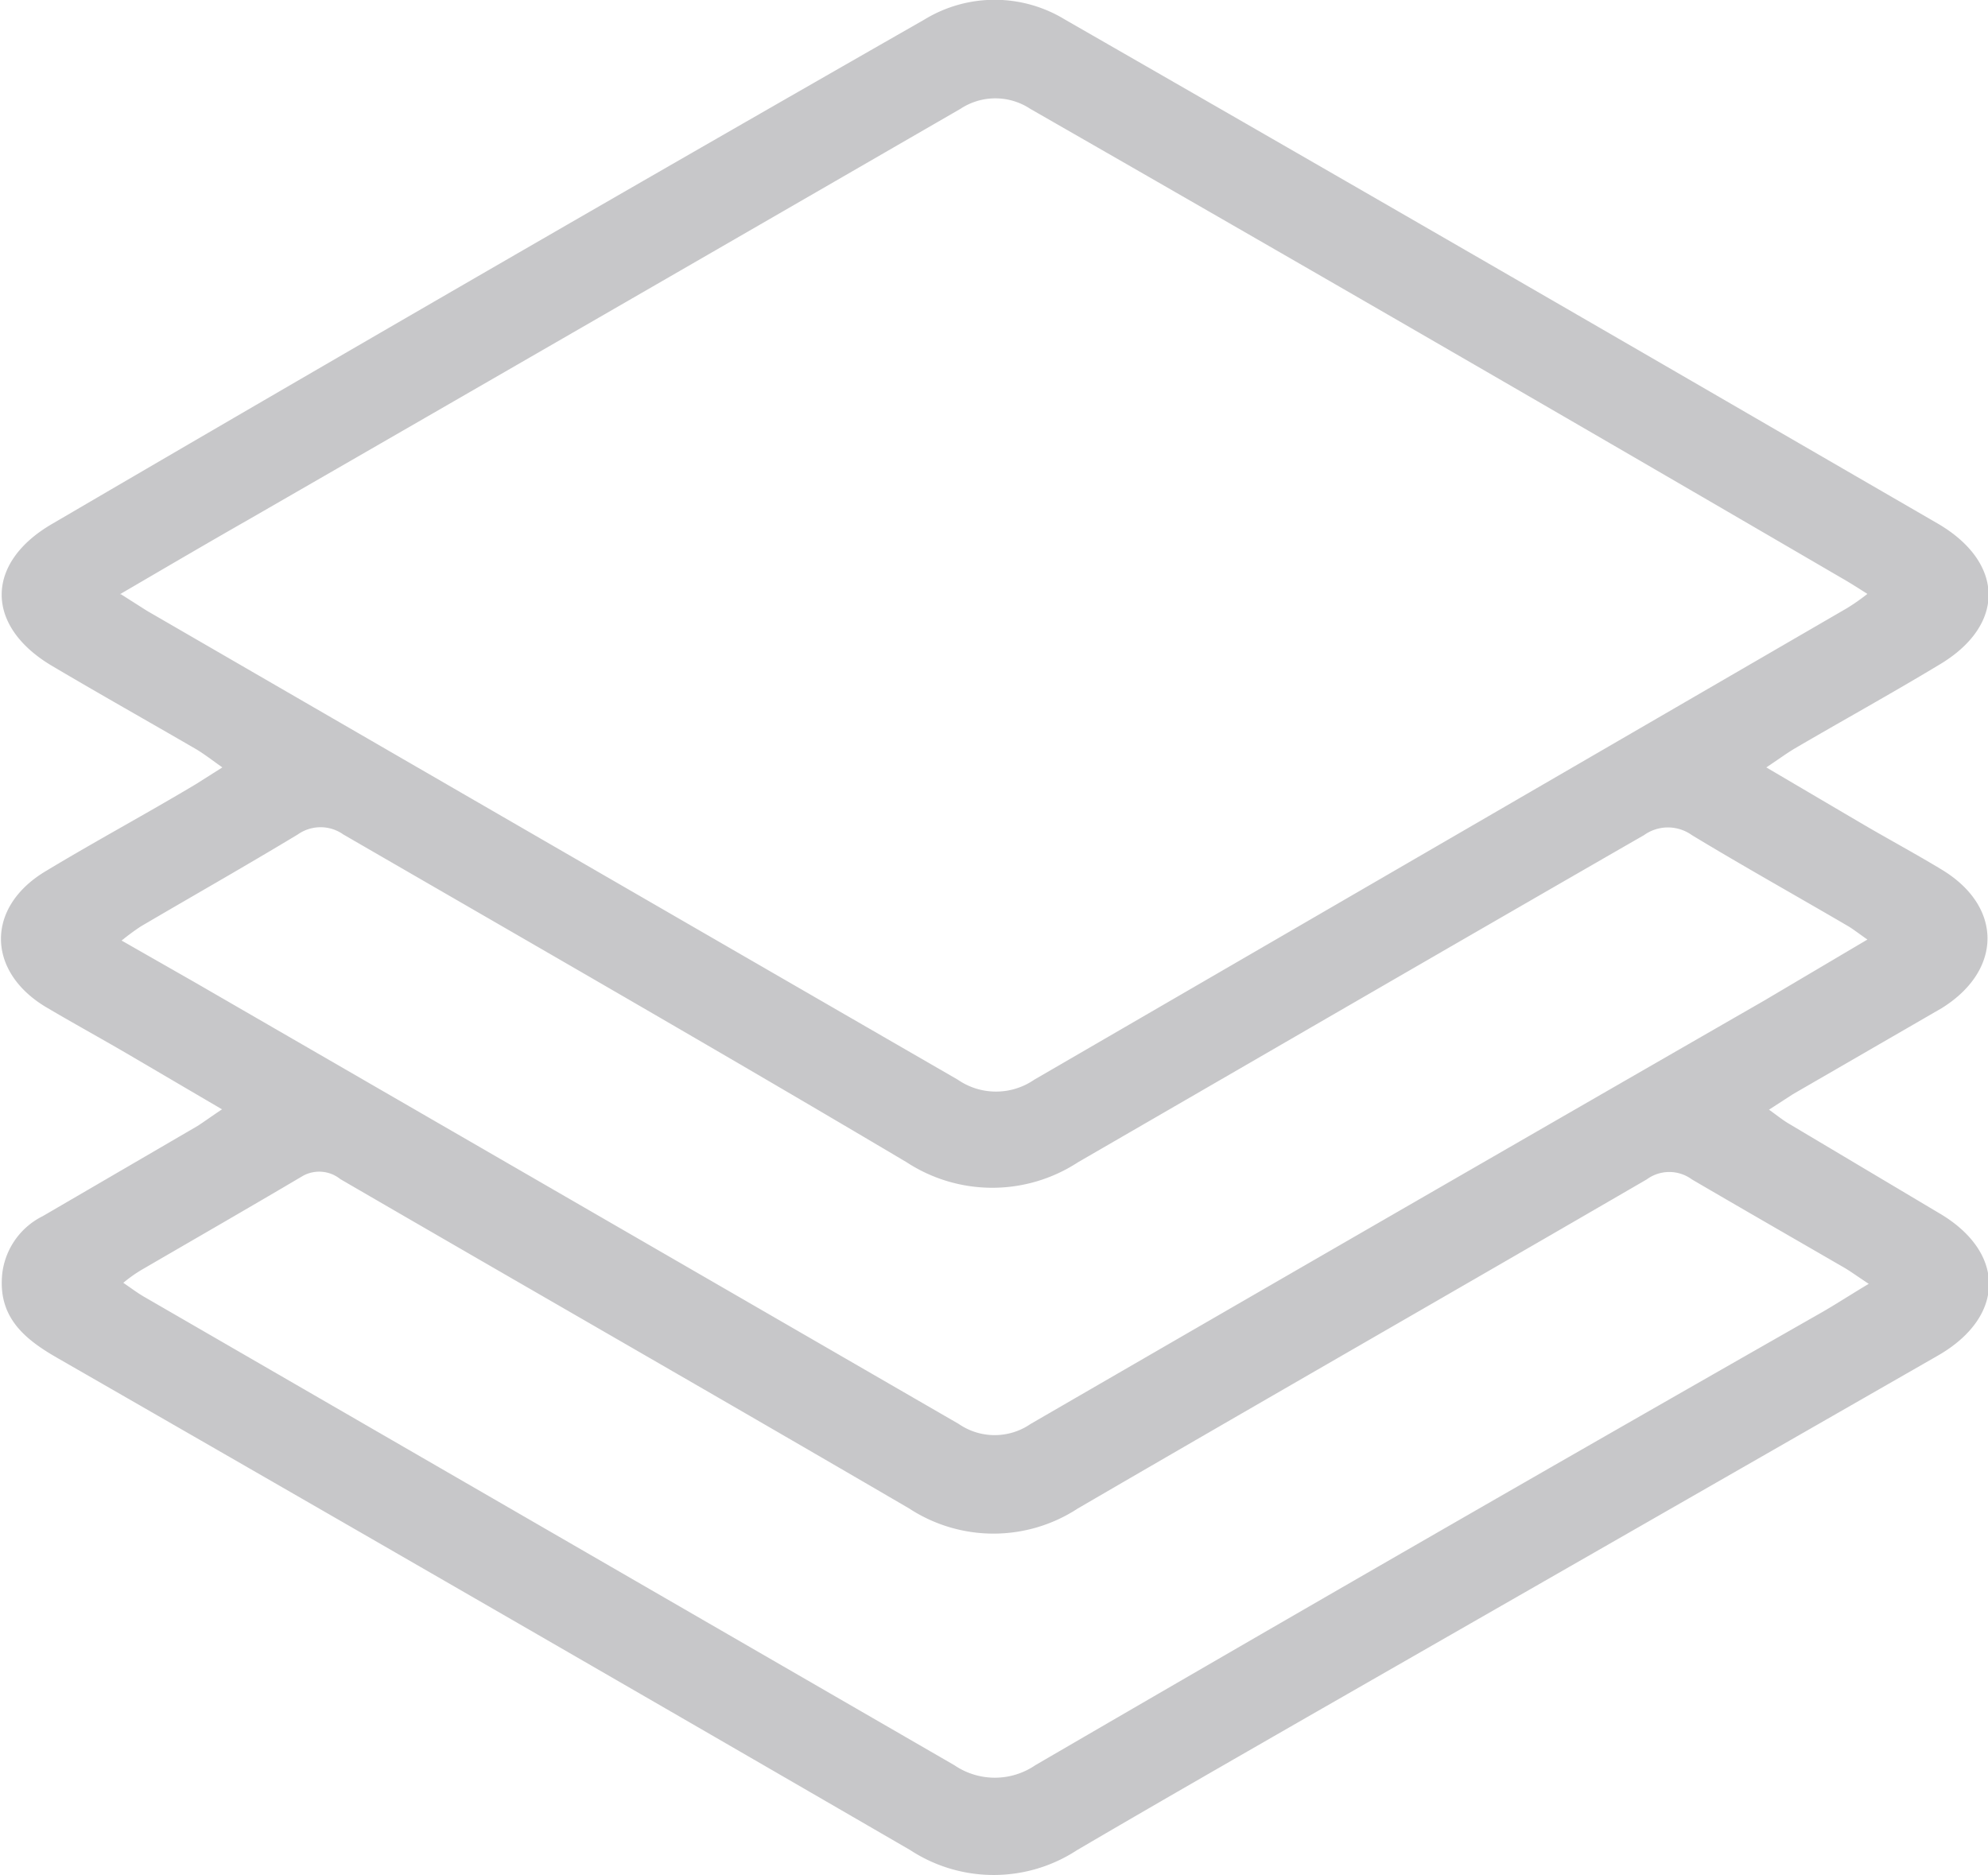 <svg xmlns="http://www.w3.org/2000/svg" viewBox="0 0 59.01 55.66"><defs><style>.cls-1{fill:#909194;opacity:0.5;}</style></defs><g id="Calque_2" data-name="Calque 2"><g id="Calque_1-2" data-name="Calque 1"><path class="cls-1" d="M6.59,32.93,3.76,31.27c-.79-.46-1.59-.9-2.37-1.36-1.8-1.06-1.83-3,0-4.07,1.46-.88,3-1.71,4.42-2.56l.79-.5c-.31-.22-.53-.39-.76-.53-1.43-.83-2.87-1.64-4.29-2.48-2-1.18-2-3.06,0-4.22Q14.46,8,27.44.58a4,4,0,0,1,4.17,0Q42.2,6.66,52.75,12.78l4.8,2.78c1.94,1.15,2,3,0,4.18-1.41.85-2.86,1.65-4.28,2.48-.25.15-.48.32-.84.56l2.89,1.7c.77.45,1.55.87,2.31,1.33,1.83,1.1,1.81,3,0,4.12l-4.41,2.55-.71.46c.25.18.41.31.58.41L57.54,36c2,1.16,2,3.07,0,4.23L38.75,51c-2.26,1.3-4.53,2.6-6.78,3.92a4.52,4.52,0,0,1-4.95,0q-12.63-7.32-25.3-14.6c-1-.57-1.8-1.23-1.65-2.54a2.19,2.19,0,0,1,1.2-1.68l4.6-2.68C6.07,33.29,6.26,33.15,6.59,32.93Zm-3-15.29.77.49q12,6.95,24.07,13.92a2,2,0,0,0,2.27,0l24.13-14a6.33,6.33,0,0,0,.6-.42c-.33-.21-.55-.35-.78-.48q-12-7-24.07-13.92a1.88,1.88,0,0,0-2.07,0Q17.92,9.35,7.35,15.44C6.14,16.13,4.93,16.84,3.56,17.64ZM55.43,27.89c-.3-.21-.45-.33-.61-.42-1.54-.9-3.08-1.76-4.6-2.68a1.22,1.22,0,0,0-1.42,0C43.22,28,37.62,31.25,32,34.5a4.65,4.65,0,0,1-5.09,0C21.38,31.22,15.77,28,10.19,24.77a1.17,1.17,0,0,0-1.35,0c-1.54.93-3.11,1.82-4.66,2.73a7,7,0,0,0-.57.42L5.8,29.17q11.33,6.55,22.66,13.1a1.88,1.88,0,0,0,2.13,0q10.88-6.3,21.78-12.57ZM3.66,38.08c.25.17.42.3.61.41q12,6.94,24.06,13.91a2.13,2.13,0,0,0,2.4,0Q42.33,45.65,54,39c.46-.26.9-.55,1.47-.89-.32-.21-.51-.35-.71-.47-1.52-.88-3-1.73-4.54-2.63a1.13,1.13,0,0,0-1.34,0c-5.63,3.27-11.27,6.5-16.89,9.77a4.57,4.57,0,0,1-5,0c-5.62-3.28-11.26-6.51-16.89-9.78A1,1,0,0,0,9,34.9c-1.59.94-3.19,1.86-4.79,2.79A4.11,4.11,0,0,0,3.66,38.08Z"/></g></g></svg>